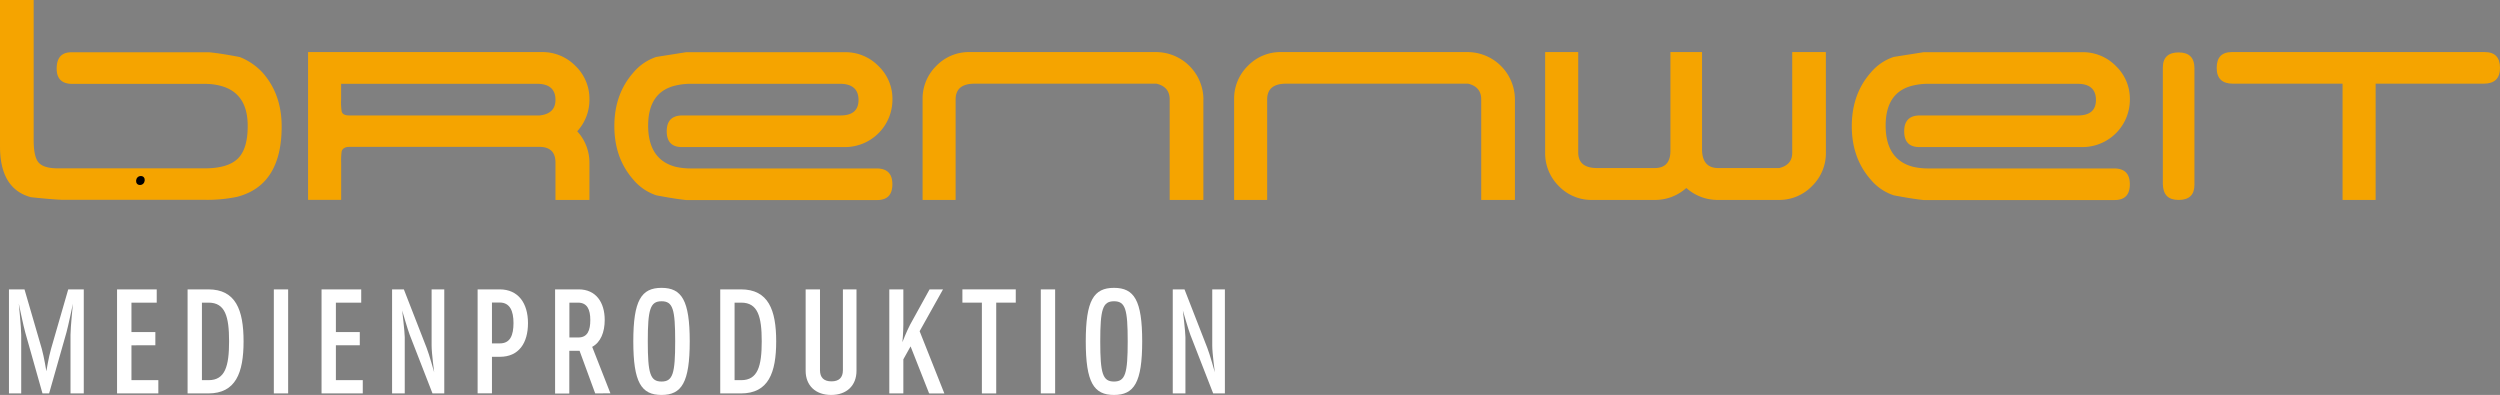 <svg id="Ebene_1" data-name="Ebene 1" xmlns="http://www.w3.org/2000/svg" viewBox="0 0 836.81 132.2"><rect x="0" y="0" width="836.81" height="132.2" fill="#808080" stroke="none"/><defs><style>.cls-1{fill:#f5a400;}.cls-2{fill:#fff;}.cls-3{fill:#010000;}</style></defs><path class="cls-1" d="M98.28,273.88q0,19.71-14.91,23.57a48.86,48.86,0,0,1-11.07,1H24.71c-2.57-.11-6-.41-10.35-.87Q4,294.8,4,280.58v-49H15.27v46.86c0,3.87.59,6.41,1.75,7.64s3.29,1.84,6.33,1.84H72.52q7.71,0,11.06-3.24t3.33-11c0-7.47-3.15-12-9.49-13.49a20.33,20.33,0,0,0-4.9-.54H28.24c-3.51,0-5.27-1.69-5.27-5.11,0-3.64,1.64-5.47,4.91-5.47H74.06c2.45.24,5.85.76,10.18,1.59A20.71,20.71,0,0,1,92,256C96.17,260.78,98.28,266.74,98.28,273.88Z" transform="translate(-4 -231.57)"/><path class="cls-1" d="M201.3,298.49H189.93V286c0-3.52-1.81-5.27-5.42-5.27H121c-1.4,0-2.27.47-2.62,1.42a20.65,20.65,0,0,0-.18,3.85v12.46H107.12V249h78.19a15.43,15.43,0,0,1,11.33,4.66,15.22,15.22,0,0,1,4.66,11.14,15.56,15.56,0,0,1-4.09,10.71,15.57,15.57,0,0,1,4.09,10.71ZM189.93,265c0-3.57-2.07-5.38-6.18-5.38H118.18v5.22a20.37,20.37,0,0,0,.18,4c.23.92,1.06,1.37,2.48,1.37h63.79C188.15,269.83,189.93,268.1,189.93,265Z" transform="translate(-4 -231.57)"/><path class="cls-1" d="M302.72,264.8a15.88,15.88,0,0,1-15.82,16H232.26c-3.38,0-5.09-1.76-5.09-5.29s1.76-5.3,5.28-5.3h52.92c4,0,6-1.73,6-5.21s-2.06-5.38-6.16-5.38h-50a21.94,21.94,0,0,0-4.92.54c-6.22,1.39-9.34,5.89-9.34,13.46s3.12,12.28,9.35,13.82a22.58,22.58,0,0,0,4.92.51h62.19c3.53,0,5.29,1.76,5.29,5.3s-1.7,5.28-5.11,5.28H233.72q-3.51-.35-10-1.57a16.94,16.94,0,0,1-7.74-5.27q-6.34-7.2-6.34-17.9t6.33-17.89a17,17,0,0,1,7.72-5.28l10-1.58h53.06a15.44,15.44,0,0,1,11.32,4.66A15.16,15.16,0,0,1,302.72,264.8Z" transform="translate(-4 -231.57)"/><path class="cls-1" d="M406.8,264.8v33.69H395.52V264.85c0-2.81-1.46-4.55-4.39-5.27H330.2c-4.21,0-6.33,1.76-6.33,5.27v33.64H312.81V264.8a15.36,15.36,0,0,1,4.56-11.14A15.14,15.14,0,0,1,328.61,249H391a15.93,15.93,0,0,1,15.82,15.8Z" transform="translate(-4 -231.57)"/><path class="cls-1" d="M511.08,264.8v33.69H499.8V264.85c0-2.81-1.45-4.55-4.38-5.27H434.48c-4.21,0-6.33,1.76-6.33,5.27v33.64H417.09V264.8a15.32,15.32,0,0,1,4.56-11.14A15.16,15.16,0,0,1,432.9,249h62.36a15.91,15.91,0,0,1,15.82,15.8Z" transform="translate(-4 -231.57)"/><path class="cls-1" d="M615.17,282.53a15.39,15.39,0,0,1-4.64,11.32,15.22,15.22,0,0,1-11.14,4.64H579.17a15.68,15.68,0,0,1-10.72-4,15.59,15.59,0,0,1-10.72,4H537a15.16,15.16,0,0,1-11.24-4.64,15.48,15.48,0,0,1-4.56-11.32V249h11.07v33.57c0,3.5,2.1,5.25,6.32,5.25h19.27c3.53,0,5.27-1.93,5.27-5.78V249h10.58v32.49c0,4.22,1.83,6.33,5.44,6.33h20.38c2.93-.7,4.37-2.4,4.37-5.1V249h11.26Z" transform="translate(-4 -231.57)"/><path class="cls-1" d="M716.92,264.8a15.88,15.88,0,0,1-15.82,16H646.47c-3.4,0-5.09-1.76-5.09-5.29s1.76-5.3,5.26-5.3h52.92c4,0,6-1.73,6-5.21s-2-5.38-6.14-5.38h-50a22,22,0,0,0-4.93.54c-6.21,1.39-9.32,5.89-9.32,13.46s3.11,12.28,9.34,13.82a22.61,22.61,0,0,0,4.93.51h62.19c3.52,0,5.28,1.76,5.28,5.3s-1.69,5.28-5.12,5.28H647.93q-3.54-.35-10-1.57a16.87,16.87,0,0,1-7.75-5.27q-6.35-7.2-6.34-17.9t6.32-17.89a17.09,17.09,0,0,1,7.72-5.28l10-1.58h53.06a15.43,15.43,0,0,1,11.33,4.66A15.16,15.16,0,0,1,716.92,264.8Z" transform="translate(-4 -231.57)"/><path class="cls-1" d="M738.53,293.4c0,3.41-1.75,5.09-5.28,5.09s-5.19-1.74-5.3-5.27v-39c0-3.39,1.77-5.1,5.3-5.1s5.28,1.77,5.28,5.27Z" transform="translate(-4 -231.57)"/><path class="cls-1" d="M840.81,254.3c0,3.52-1.82,5.28-5.44,5.28H799.18v38.91H788.11V259.58H751.42c-3.64,0-5.44-1.76-5.44-5.28s1.68-5.3,5.08-5.3h84.65C839.12,249,840.81,250.77,840.81,254.3Z" transform="translate(-4 -231.57)"/><path class="cls-2" d="M27.6,363.26V343.67c0-2.47.81-10.45.81-10.45s-1.61,7.68-2.17,9.65l-5.8,20.39H18.22l-5.76-20.39c-.55-1.87-2.17-9.65-2.17-9.65s.81,8,.81,10.45v19.59H7V328.43h5.2L18,348.37c.76,2.73,1.52,7.47,1.52,7.47s.76-4.74,1.56-7.47l5.76-19.94h5.2v34.83Z" transform="translate(-4 -231.57)"/><path class="cls-2" d="M43.18,363.26V328.43H56.46v4.44H48v9.85h8v4.43H48v11.67h9v4.44Z" transform="translate(-4 -231.57)"/><path class="cls-2" d="M73.71,363.26H66.79V328.43h6.92c9.19,0,11.82,6.86,11.82,17.41S82.9,363.26,73.71,363.26Zm.1-30.39H71.59v25.95h2.22c5.56,0,6.87-4.69,6.87-13S79.37,332.87,73.81,332.87Z" transform="translate(-4 -231.57)"/><path class="cls-2" d="M95.66,363.26V328.43h4.79v34.83Z" transform="translate(-4 -231.57)"/><path class="cls-2" d="M111.63,363.26V328.43h13.28v4.44h-8.48v9.85h8v4.43h-8v11.67h9v4.44Z" transform="translate(-4 -231.57)"/><path class="cls-2" d="M148.77,363.26l-7.62-19.59c-.61-1.51-2.53-8.17-2.53-8.17s.86,7.22.86,8.93v18.83h-4.24V328.43h3.94L146.8,348c.86,2.17,2.53,8.18,2.53,8.18s-.86-6.36-.86-8.93V328.43h4.24v34.83Z" transform="translate(-4 -231.57)"/><path class="cls-2" d="M171.34,351h-2.67v12.22h-4.8V328.43h7.37c6.26,0,9.49,4.65,9.49,11.31S177.65,351,171.34,351Zm-2.67-18.17v13.68h2.67c3.44,0,4.54-2.73,4.54-6.81s-1.21-6.87-4.64-6.87Z" transform="translate(-4 -231.57)"/><path class="cls-2" d="M203.23,363.26,198,349h-3.44v14.29H189.8V328.43h7.88c5.8,0,8.73,4.34,8.73,10.24,0,4.1-1.36,7.48-4.19,9l6.1,15.55Zm-5.76-30.39h-2.88v11.66h3c3.08,0,4-2.37,4-5.86S200.55,332.87,197.47,332.87Z" transform="translate(-4 -231.57)"/><path class="cls-2" d="M225.43,363.77c-6.77,0-9.45-4.19-9.45-17.93s2.68-17.92,9.45-17.92,9.44,4.19,9.44,17.92S232.19,363.77,225.43,363.77Zm0-31.36c-3.79,0-4.6,2.68-4.6,13.43s.81,13.44,4.6,13.44S230,356.6,230,345.84,229.26,332.41,225.43,332.41Z" transform="translate(-4 -231.57)"/><path class="cls-2" d="M252,363.26h-6.92V328.43H252c9.19,0,11.81,6.86,11.81,17.41S261.2,363.26,252,363.26Zm.1-30.39h-2.22v25.95h2.22c5.55,0,6.87-4.69,6.87-13S257.66,332.87,252.11,332.87Z" transform="translate(-4 -231.57)"/><path class="cls-2" d="M282.2,363.77c-5.2,0-8.53-3.14-8.53-8.08V328.43h4.8v27.06c0,2.47,1.31,3.73,3.84,3.73s3.83-1.26,3.83-3.73V328.43h4.55v27.26C290.69,360.63,287.4,363.77,282.2,363.77Z" transform="translate(-4 -231.57)"/><path class="cls-2" d="M315,363.26l-6.21-15.75-2.42,4.34v11.41h-4.7V328.43h4.7v11.86c0,2.53-.31,5.81-.31,5.81s1.42-3.69,2.58-5.86l6.51-11.81h4.5l-7.83,14,8.28,20.85Z" transform="translate(-4 -231.57)"/><path class="cls-2" d="M337.46,332.87v30.39h-4.8V332.87h-6.52v-4.44H344v4.44Z" transform="translate(-4 -231.57)"/><path class="cls-2" d="M352.38,363.26V328.43h4.8v34.83Z" transform="translate(-4 -231.57)"/><path class="cls-2" d="M376.88,363.77c-6.77,0-9.45-4.19-9.45-17.93s2.68-17.92,9.45-17.92,9.44,4.19,9.44,17.92S383.64,363.77,376.88,363.77Zm0-31.36c-3.79,0-4.6,2.68-4.6,13.43s.81,13.44,4.6,13.44,4.59-2.68,4.59-13.44S380.71,332.41,376.88,332.41Z" transform="translate(-4 -231.57)"/><path class="cls-2" d="M410.08,363.26l-7.63-19.59c-.6-1.51-2.52-8.17-2.52-8.17s.86,7.22.86,8.93v18.83h-4.24V328.43h3.93L408.11,348c.86,2.17,2.52,8.18,2.52,8.18s-.86-6.36-.86-8.93V328.43H414v34.83Z" transform="translate(-4 -231.57)"/><path class="cls-3" d="M50.86,293.49c1.91,0,2.2-3,.28-3s-2.2,3-.28,3Z" transform="translate(-4 -231.57)"/></svg>